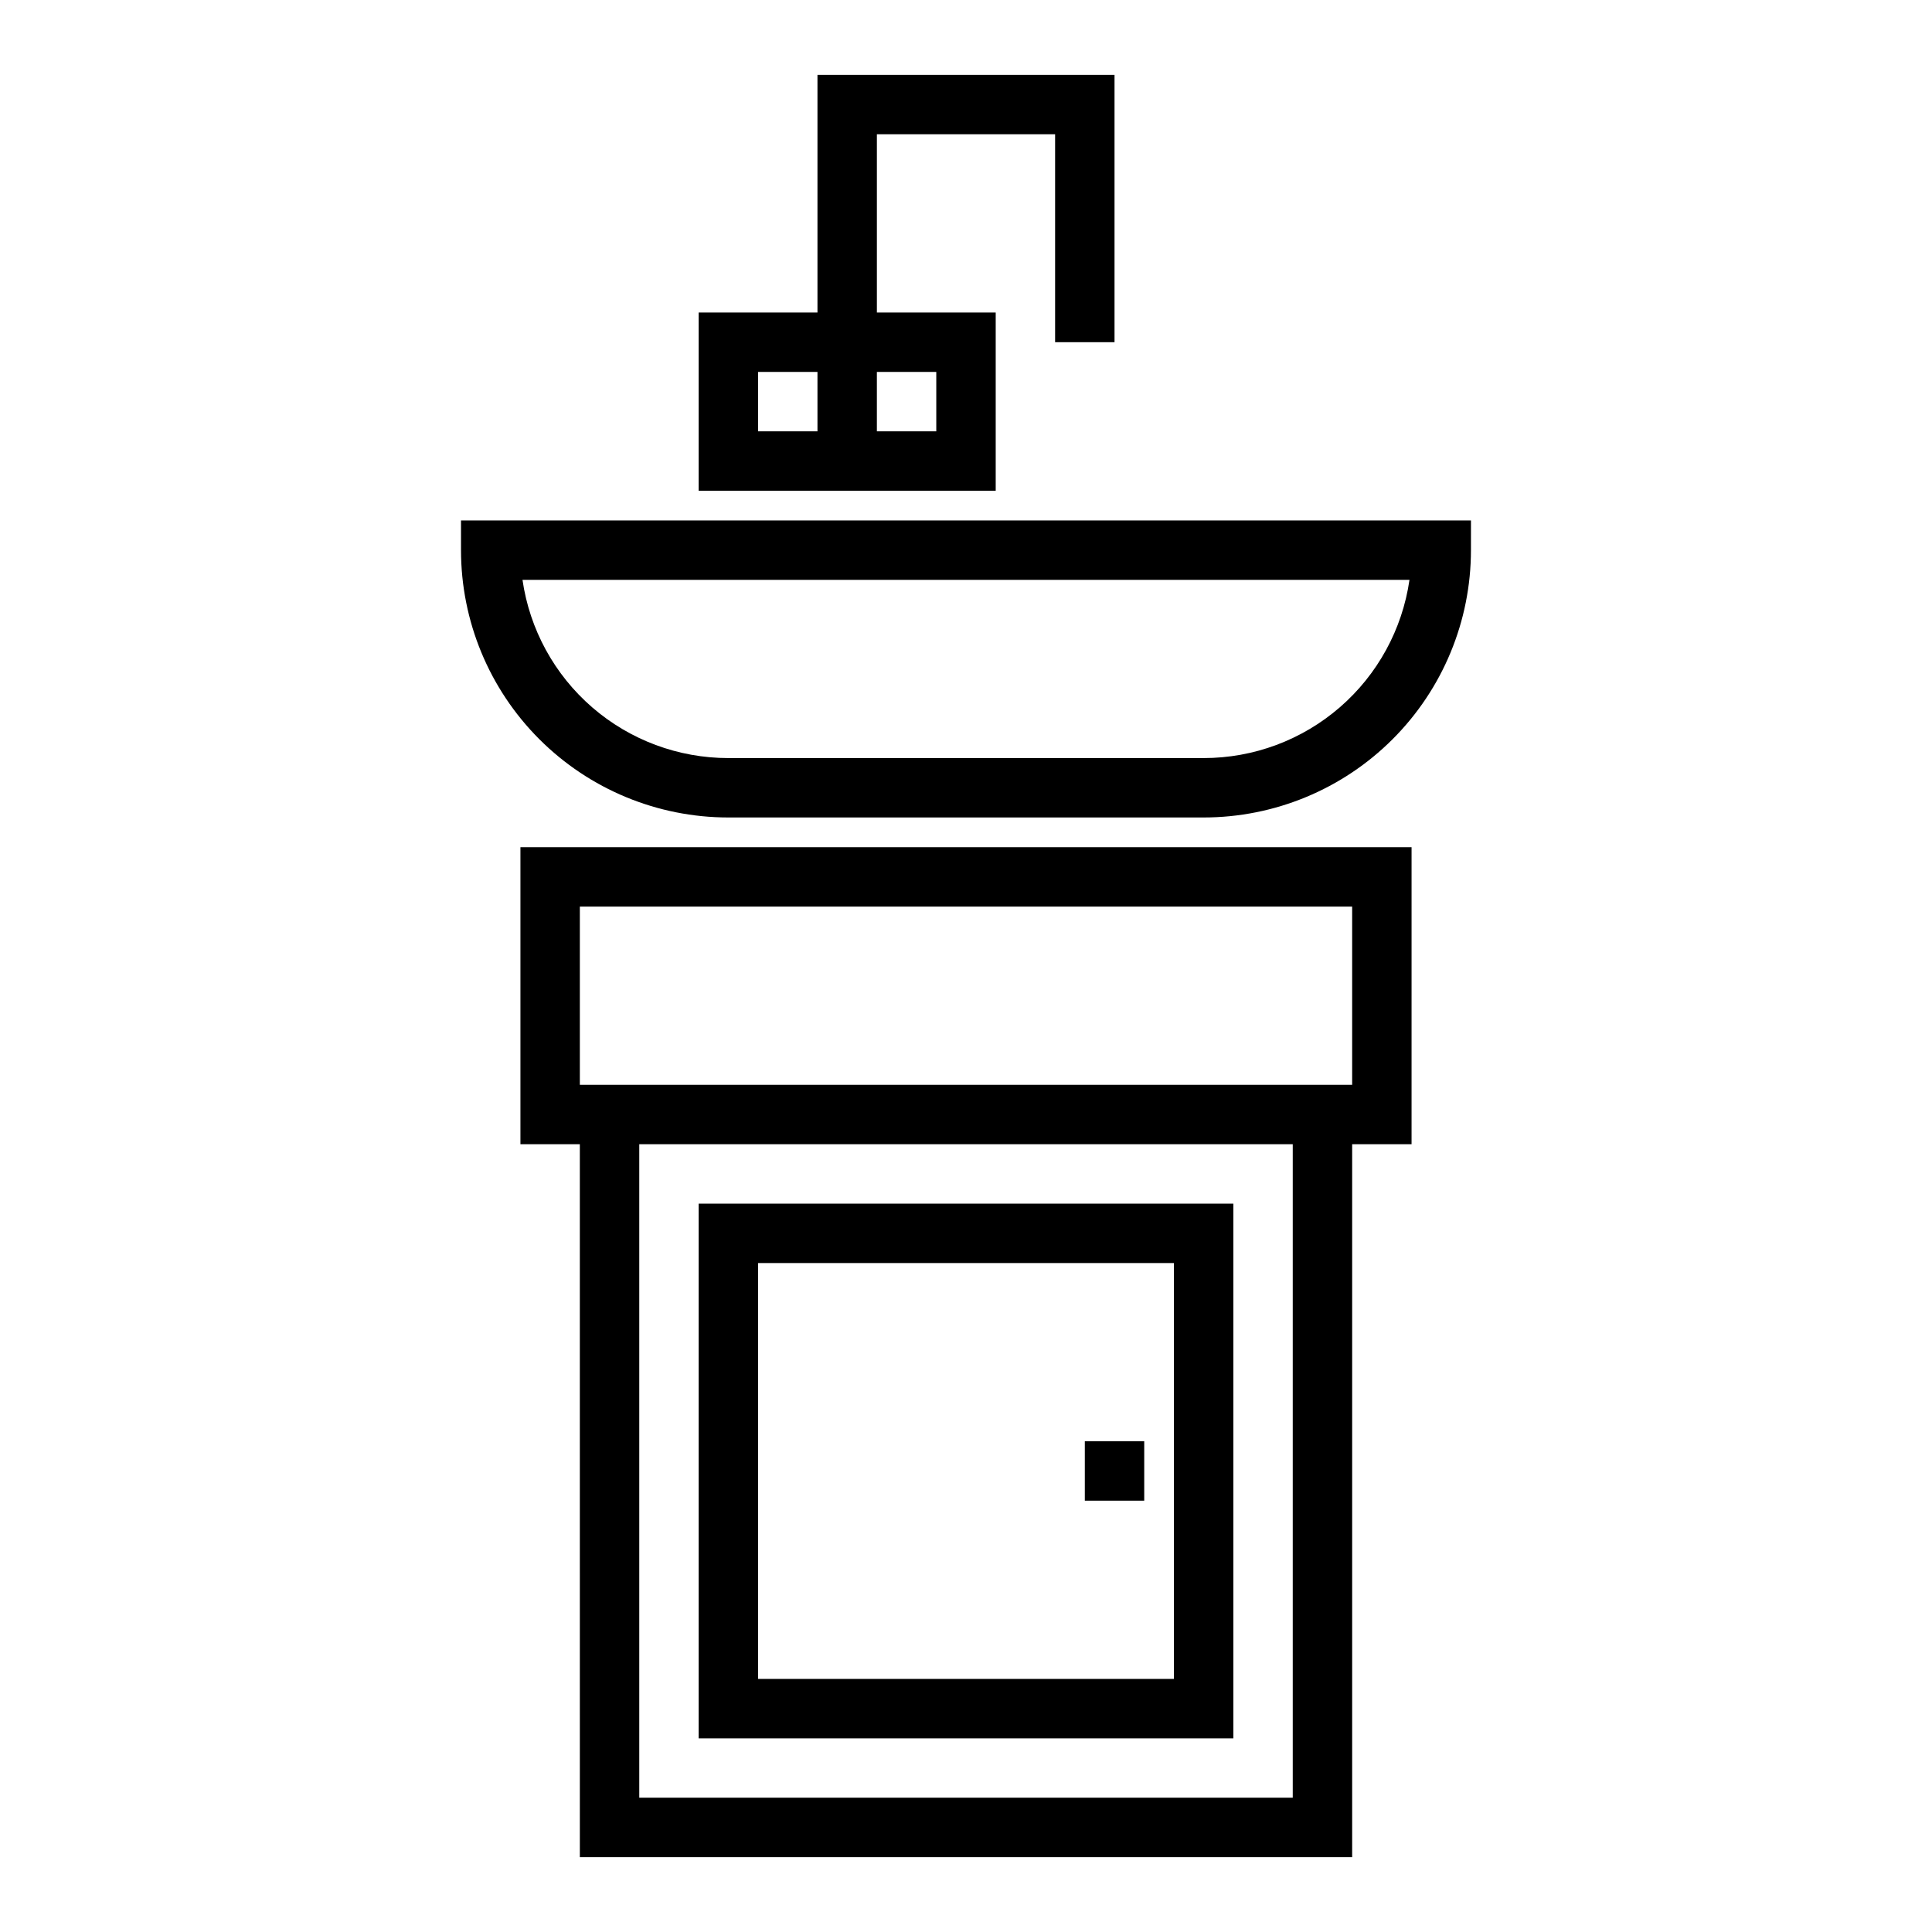 <?xml version="1.0" encoding="UTF-8"?>
<!-- The Best Svg Icon site in the world: iconSvg.co, Visit us! https://iconsvg.co -->
<svg fill="#000000" width="800px" height="800px" version="1.1" viewBox="144 144 512 512" xmlns="http://www.w3.org/2000/svg">
 <g>
  <path d="m518.08 368.51h-236.16v78.719h15.742l0.004 188.93h204.67v-188.93h15.742zm-31.488 251.9h-173.18v-173.18h173.18zm15.742-188.93-204.67 0.004v-47.234h204.67z"/>
  <path d="m533.82 281.92h-267.65v7.871c0 18.793 7.461 36.812 20.75 50.098 13.285 13.289 31.305 20.75 50.098 20.75h125.95c18.789 0 36.809-7.461 50.094-20.75 13.289-13.285 20.754-31.305 20.754-50.098zm-70.848 62.977h-125.95c-13.254 0.004-26.066-4.769-36.086-13.445s-16.574-20.668-18.469-33.785h235.06c-1.895 13.117-8.449 25.109-18.469 33.785-10.02 8.676-22.832 13.449-36.082 13.445z"/>
  <path d="m470.85 462.98h-141.7v141.7h141.7zm-15.746 125.95h-110.21v-110.21h110.21z"/>
  <path d="m431.49 525.95h15.742v15.742h-15.742z"/>
  <path d="m439.36 234.69v-70.852h-78.723v62.977h-31.488v47.23l78.723 0.004v-47.234h-31.488v-47.23h47.23v55.105zm-78.723 23.613h-15.742v-15.742h15.742zm31.488-15.742v15.742h-15.742v-15.742z"/>
 </g>
</svg>